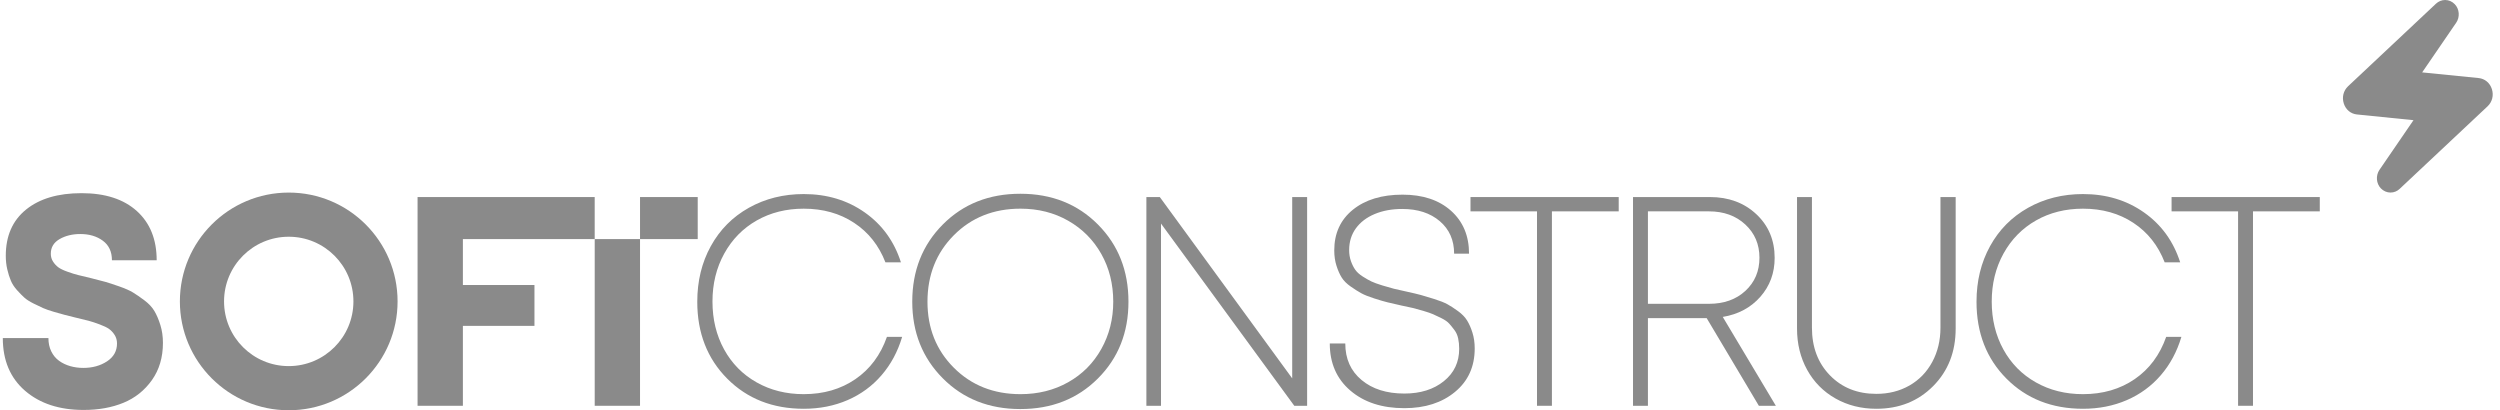 <svg width="195" height="32" viewBox="0 0 195 32" fill="none" xmlns="http://www.w3.org/2000/svg">
<g clip-path="url(#clip0_6486_16592)">
<path d="M186.46 15.02C186.179 15.02 185.912 14.902 185.707 14.693C185.344 14.317 185.295 13.697 185.595 13.253L188.252 9.374L183.844 8.928C183.365 8.883 182.968 8.554 182.815 8.069C182.66 7.583 182.786 7.073 183.147 6.73L190.002 0.292C190.198 0.106 190.453 0 190.721 0C191.005 0 191.272 0.118 191.475 0.331C191.837 0.705 191.886 1.325 191.586 1.768L188.929 5.646L193.336 6.089C193.819 6.137 194.215 6.468 194.368 6.954C194.521 7.437 194.394 7.949 194.035 8.289L187.178 14.727C186.988 14.913 186.731 15.019 186.46 15.019V15.02Z" fill="#8A8A8A"/>
<path d="M12.046 24.266C11.868 23.963 11.607 23.685 11.267 23.429C10.925 23.173 10.627 22.968 10.371 22.812C10.116 22.657 9.755 22.498 9.29 22.336C8.824 22.173 8.468 22.057 8.22 21.986C7.972 21.917 7.6 21.82 7.103 21.696C6.653 21.587 6.316 21.506 6.091 21.452C5.866 21.397 5.591 21.312 5.266 21.195C4.94 21.079 4.7 20.963 4.545 20.847C4.39 20.73 4.254 20.584 4.138 20.405C4.022 20.227 3.963 20.021 3.963 19.788C3.963 19.293 4.192 18.913 4.649 18.649C5.107 18.385 5.645 18.254 6.266 18.254C6.964 18.254 7.549 18.428 8.022 18.777C8.495 19.125 8.731 19.634 8.731 20.3H12.221C12.221 18.672 11.704 17.393 10.674 16.462C9.642 15.532 8.204 15.067 6.359 15.067C4.529 15.067 3.087 15.493 2.033 16.346C0.978 17.199 0.451 18.401 0.451 19.951C0.451 20.323 0.489 20.676 0.567 21.01C0.645 21.343 0.738 21.638 0.847 21.893C0.955 22.149 1.114 22.394 1.323 22.626C1.533 22.859 1.722 23.053 1.893 23.208C2.064 23.363 2.304 23.518 2.615 23.673C2.924 23.828 3.176 23.948 3.37 24.033C3.564 24.119 3.843 24.216 4.207 24.324C4.572 24.433 4.847 24.51 5.033 24.556C5.22 24.604 5.498 24.673 5.87 24.766C6.336 24.875 6.685 24.96 6.917 25.022C7.15 25.084 7.432 25.177 7.766 25.301C8.1 25.425 8.348 25.545 8.511 25.662C8.673 25.778 8.816 25.933 8.941 26.127C9.065 26.321 9.127 26.542 9.127 26.79C9.127 27.379 8.867 27.844 8.348 28.185C7.828 28.526 7.211 28.697 6.498 28.697C6.142 28.697 5.8 28.65 5.475 28.558C5.15 28.464 4.859 28.325 4.603 28.139C4.347 27.953 4.145 27.709 3.998 27.406C3.85 27.104 3.777 26.759 3.777 26.371H0.219C0.219 28.108 0.796 29.476 1.951 30.477C3.107 31.476 4.63 31.976 6.522 31.976C7.685 31.976 8.72 31.791 9.627 31.418C10.534 31.046 11.274 30.457 11.848 29.65C12.421 28.844 12.709 27.875 12.709 26.743C12.709 26.247 12.643 25.786 12.511 25.36C12.379 24.933 12.224 24.568 12.046 24.266Z" fill="#8A8A8A"/>
<path d="M66.726 29.57C65.586 30.353 64.241 30.744 62.69 30.744C61.326 30.744 60.101 30.438 59.016 29.825C57.93 29.213 57.085 28.356 56.48 27.255C55.875 26.154 55.573 24.91 55.573 23.522C55.573 22.134 55.879 20.886 56.492 19.777C57.104 18.669 57.95 17.808 59.027 17.195C60.105 16.583 61.326 16.277 62.69 16.277C64.194 16.277 65.505 16.645 66.621 17.382C67.738 18.118 68.552 19.145 69.064 20.464H70.273C69.746 18.82 68.804 17.521 67.447 16.568C66.09 15.614 64.505 15.137 62.69 15.137C61.109 15.137 59.682 15.494 58.411 16.207C57.139 16.92 56.151 17.916 55.445 19.196C54.739 20.475 54.387 21.921 54.387 23.534C54.387 25.968 55.166 27.969 56.724 29.535C58.283 31.101 60.272 31.884 62.69 31.884C63.931 31.884 65.071 31.659 66.11 31.209C67.148 30.76 68.032 30.112 68.761 29.267C69.49 28.422 70.025 27.426 70.366 26.278H69.18C68.683 27.689 67.866 28.787 66.726 29.57Z" fill="#8A8A8A"/>
<path d="M86.833 23.533C86.833 24.882 86.523 26.111 85.903 27.22C85.283 28.329 84.422 29.193 83.321 29.813C82.22 30.433 80.98 30.744 79.6 30.744C77.506 30.744 75.773 30.057 74.401 28.685C73.029 27.313 72.343 25.596 72.343 23.533C72.343 21.455 73.029 19.727 74.401 18.346C75.773 16.967 77.506 16.276 79.6 16.276C80.98 16.276 82.22 16.59 83.321 17.218C84.422 17.846 85.283 18.711 85.903 19.812C86.523 20.913 86.833 22.153 86.833 23.533ZM79.588 15.113C77.145 15.113 75.13 15.912 73.541 17.509C71.951 19.106 71.156 21.114 71.156 23.533C71.156 25.921 71.951 27.914 73.541 29.511C75.13 31.108 77.145 31.906 79.588 31.906C82.03 31.906 84.045 31.112 85.636 29.522C87.225 27.933 88.02 25.937 88.02 23.533C88.02 21.114 87.225 19.106 85.636 17.509C84.045 15.912 82.03 15.113 79.588 15.113Z" fill="#8A8A8A"/>
<path d="M100.792 29.512L90.465 15.37H89.418V31.651H90.558V17.439L100.954 31.651H101.955V15.37H100.792V29.512Z" fill="#8A8A8A"/>
<path d="M114.434 24.999C114.271 24.735 114.035 24.491 113.724 24.266C113.414 24.041 113.139 23.863 112.899 23.731C112.658 23.599 112.317 23.464 111.875 23.324C111.433 23.184 111.085 23.08 110.829 23.01C110.573 22.94 110.197 22.851 109.7 22.742C109.266 22.65 108.94 22.576 108.724 22.522C108.506 22.467 108.208 22.382 107.828 22.266C107.448 22.149 107.162 22.045 106.967 21.952C106.773 21.859 106.549 21.731 106.293 21.568C106.037 21.405 105.843 21.23 105.712 21.044C105.58 20.858 105.467 20.634 105.374 20.37C105.281 20.107 105.234 19.82 105.234 19.509C105.234 18.858 105.409 18.293 105.758 17.811C106.107 17.331 106.595 16.959 107.223 16.695C107.851 16.432 108.569 16.299 109.375 16.299C110.584 16.299 111.561 16.617 112.306 17.253C113.05 17.889 113.422 18.734 113.422 19.788H114.585C114.585 18.393 114.116 17.276 113.178 16.439C112.24 15.602 110.98 15.183 109.398 15.183C107.786 15.183 106.495 15.575 105.525 16.358C104.556 17.141 104.072 18.199 104.072 19.532C104.072 19.967 104.13 20.366 104.246 20.73C104.362 21.095 104.498 21.402 104.653 21.649C104.808 21.897 105.041 22.13 105.351 22.347C105.661 22.564 105.936 22.739 106.177 22.87C106.417 23.002 106.754 23.138 107.189 23.277C107.623 23.417 107.968 23.518 108.224 23.58C108.479 23.642 108.848 23.727 109.329 23.835C109.716 23.914 110.007 23.975 110.201 24.022C110.395 24.068 110.662 24.142 111.003 24.243C111.344 24.344 111.604 24.433 111.782 24.51C111.96 24.588 112.181 24.693 112.445 24.824C112.708 24.956 112.906 25.096 113.039 25.243C113.17 25.39 113.306 25.557 113.445 25.743C113.585 25.929 113.682 26.146 113.736 26.394C113.79 26.642 113.817 26.914 113.817 27.208C113.817 28.247 113.418 29.089 112.62 29.732C111.821 30.376 110.794 30.697 109.538 30.697C108.158 30.697 107.045 30.345 106.2 29.639C105.355 28.934 104.932 27.984 104.932 26.79H103.723C103.723 28.325 104.258 29.55 105.328 30.465C106.398 31.38 107.801 31.837 109.538 31.837C111.151 31.837 112.468 31.415 113.491 30.569C114.515 29.724 115.027 28.596 115.027 27.185C115.027 26.735 114.969 26.324 114.852 25.952C114.736 25.58 114.596 25.262 114.434 24.999Z" fill="#8A8A8A"/>
<path d="M114.699 16.486H119.886V31.651H121.049V16.486H126.259V15.37H114.699V16.486Z" fill="#8A8A8A"/>
<path d="M128.538 23.697V16.486H133.306C134.453 16.486 135.395 16.828 136.132 17.509C136.869 18.192 137.237 19.056 137.237 20.103C137.237 21.149 136.872 22.01 136.144 22.685C135.415 23.359 134.469 23.697 133.306 23.697H128.538ZM137.307 23.15C138.051 22.305 138.423 21.294 138.423 20.114C138.423 18.735 137.946 17.599 136.993 16.707C136.039 15.816 134.833 15.37 133.376 15.37H127.375V31.651H128.538V24.813H133.12L137.191 31.651H138.516L134.375 24.72C135.586 24.519 136.562 23.995 137.307 23.15Z" fill="#8A8A8A"/>
<path d="M151.356 25.557C151.356 26.55 151.142 27.441 150.716 28.232C150.289 29.023 149.696 29.635 148.937 30.07C148.176 30.504 147.316 30.721 146.355 30.721C144.881 30.721 143.676 30.241 142.738 29.279C141.8 28.317 141.331 27.077 141.331 25.557V15.37H140.168V25.627C140.168 26.821 140.431 27.895 140.958 28.848C141.486 29.802 142.222 30.546 143.168 31.082C144.114 31.616 145.176 31.884 146.355 31.884C148.138 31.884 149.615 31.295 150.786 30.116C151.956 28.938 152.542 27.441 152.542 25.627V15.37H151.356V25.557Z" fill="#8A8A8A"/>
<path d="M166.508 29.57C165.367 30.353 164.023 30.744 162.472 30.744C161.107 30.744 159.882 30.438 158.797 29.825C157.711 29.213 156.867 28.356 156.262 27.255C155.657 26.154 155.355 24.91 155.355 23.522C155.355 22.134 155.661 20.886 156.273 19.777C156.886 18.669 157.731 17.808 158.809 17.195C159.886 16.583 161.107 16.277 162.472 16.277C163.976 16.277 165.287 16.645 166.403 17.382C167.519 18.118 168.333 19.145 168.845 20.464H170.055C169.527 18.82 168.586 17.521 167.229 16.568C165.872 15.614 164.287 15.137 162.472 15.137C160.89 15.137 159.464 15.494 158.192 16.207C156.921 16.92 155.932 17.916 155.227 19.196C154.521 20.475 154.168 21.921 154.168 23.534C154.168 25.968 154.947 27.969 156.506 29.535C158.064 31.101 160.053 31.884 162.472 31.884C163.713 31.884 164.852 31.659 165.891 31.209C166.93 30.76 167.814 30.112 168.543 29.267C169.272 28.422 169.806 27.426 170.148 26.278H168.962C168.465 27.689 167.647 28.787 166.508 29.57Z" fill="#8A8A8A"/>
<path d="M169.383 15.37V16.486H174.57V31.651H175.733V16.486H180.943V15.37H169.383Z" fill="#8A8A8A"/>
<path d="M22.521 28.556C19.734 28.556 17.476 26.297 17.476 23.511C17.476 20.724 19.734 18.465 22.521 18.465C25.308 18.465 27.567 20.724 27.567 23.511C27.567 26.297 25.308 28.556 22.521 28.556ZM22.521 15.021C17.832 15.021 14.031 18.822 14.031 23.51C14.031 28.199 17.832 32 22.521 32C27.21 32 31.011 28.199 31.011 23.51C31.011 18.822 27.21 15.021 22.521 15.021Z" fill="#8A8A8A"/>
<path d="M54.422 15.37H49.922V18.649H54.422V15.37Z" fill="#8A8A8A"/>
<path d="M49.922 18.649H46.387V31.651H49.922V18.649Z" fill="#8A8A8A"/>
<path d="M32.57 15.37V31.651H36.105V25.418H41.688V22.231H36.105V18.649H46.386V15.37H32.57Z" fill="#8A8A8A"/>
</g>
<defs>
<clipPath id="clip0_6486_16592">
<rect width="194.213" height="32" fill="white" transform="translate(0.219)"/>
</clipPath>
</defs>
</svg>
